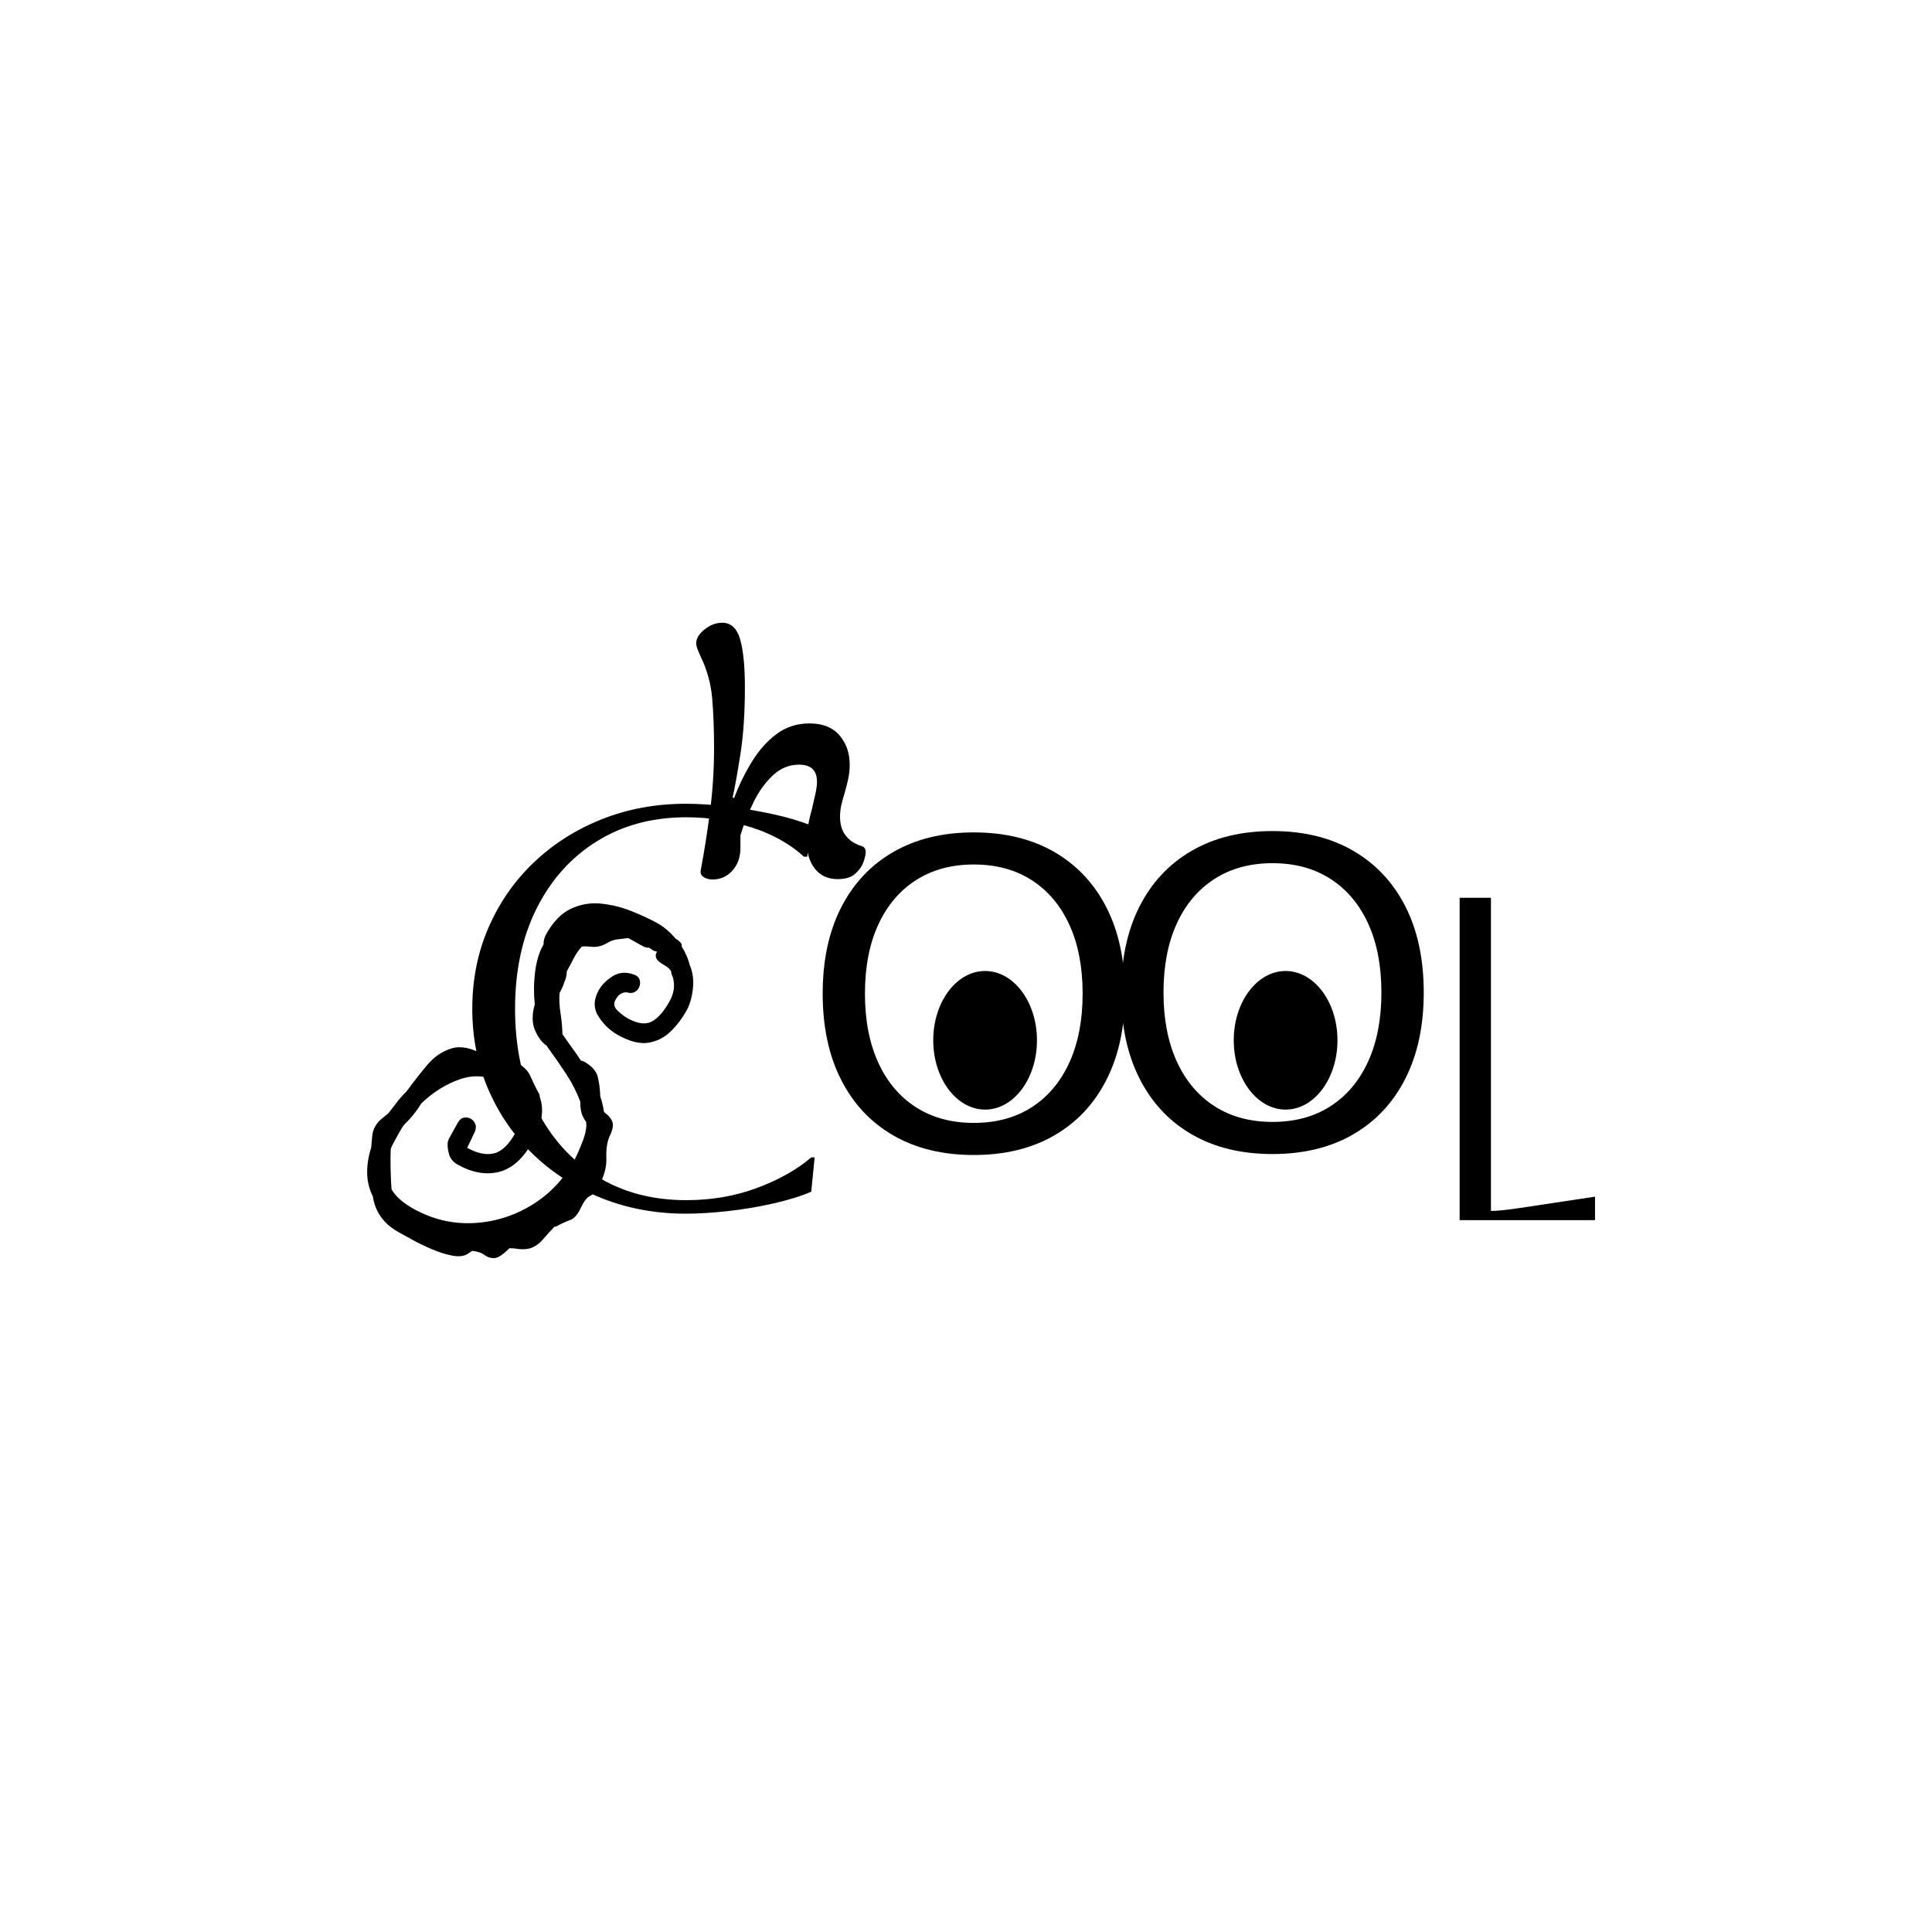 <svg xmlns="http://www.w3.org/2000/svg" xmlns:xlink="http://www.w3.org/1999/xlink" width="1500" height="1500" viewBox="0 0 1500 1500"><rect width="1500" height="1500" x="0" y="0" id="background" stroke="transparent" fill="#ffffff"></rect><svg xml:space="preserve" width="1000" height="1000" data-version="2" data-id="lg_UEmYHTpIOzXGqJFnPC" viewBox="0 0 565 307" x="250" y="250"><rect width="100%" height="100%" fill="transparent"></rect><path d="M285.918 236.408q-20.444 0-35.336-8.604-14.877-8.604-22.914-24.493-8.036-15.874-8.036-37.668 0-21.87 8.036-37.698 8.037-15.843 22.914-24.448 14.892-8.604 35.336-8.604t35.337 8.604q14.877 8.605 22.913 24.448 8.037 15.827 8.037 37.698 0 21.794-8.037 37.668-8.036 15.889-22.913 24.493-14.893 8.604-35.337 8.604m0-14.08q14.74 0 25.444-6.886 10.69-6.901 16.503-19.646 5.797-12.746 5.797-30.153 0-17.5-5.797-30.183-5.813-12.7-16.503-19.6-10.705-6.887-25.444-6.887-14.647 0-25.398 6.886-10.736 6.902-16.548 19.6-5.798 12.684-5.798 30.184 0 17.407 5.798 30.153 5.812 12.745 16.548 19.646 10.751 6.887 25.398 6.887"></path><rect width="86.44" height="92.27" x="-43.22" y="-46.13" fill="none" rx="0" ry="0" transform="translate(286.69 166.42)scale(1.534)"></rect><path d="M416.936 235.987q-20.47 0-35.38-8.61-14.9-8.62-22.94-24.52-8.05-15.9-8.05-37.71 0-21.9 8.05-37.75 8.04-15.85 22.94-24.47 14.91-8.62 35.38-8.62 20.47 0 35.37 8.62 14.9 8.62 22.95 24.47 8.04 15.85 8.04 37.75 0 21.81-8.04 37.71-8.05 15.9-22.95 24.52-14.9 8.61-35.37 8.61m0-14.09q14.76 0 25.47-6.9 10.71-6.91 16.52-19.66 5.8-12.76 5.8-30.19 0-17.52-5.8-30.23-5.81-12.71-16.52-19.61-10.71-6.91-25.47-6.91-14.67 0-25.43 6.91-10.75 6.9-16.56 19.61-5.81 12.71-5.81 30.23 0 17.43 5.81 30.19 5.81 12.75 16.56 19.66 10.76 6.9 25.43 6.9"></path><rect width="132.73" height="141.68" x="-66.36" y="-70.84" fill="none" rx="0" ry="0" transform="translate(417.43 165.65)"></rect><circle r="50" transform="matrix(.455 0 0 .608 290.88 186.09)"></circle><circle r="50" transform="matrix(.455 0 0 .608 422.7 186.09)"></circle><path d="M499.036 123.587h13.74v137.36q3.84 0 12.12-1.21l33.53-5.05v10.3h-59.39Z"></path><rect width="59.39" height="141.4" x="-29.7" y="-70.7" fill="none" rx="0" ry="0" transform="translate(529.23 194.79)"></rect><path d="M171.332 115.547q-2.28 0-3.91-1.06-1.63-1.06-1.31-2.85 2.45-13.04 4.16-26.49t1.71-27.14q0-12.06-.81-21.84-.82-9.78-5.22-18.75-.81-1.79-1.3-3.09-.49-1.31-.49-2.45 0-3.1 3.66-6.03 3.67-2.93 7.75-2.93 5.7 0 7.82 7.17t2.12 21.19q0 16.79-1.96 29.26-1.95 12.47-3.42 18.99l.65.32q3.26-8.64 7.91-16.14 4.64-7.49 10.84-12.06 6.19-4.56 14.34-4.56 8.64 0 13.12 5.21 4.49 5.22 4.49 12.88 0 3.26-.66 6.28-.65 3.01-1.46 5.78-.82 2.61-1.47 5.3t-.65 5.46q0 5.05 2.44 8.23 2.45 3.18 6.52 4.49 1.14.32 1.71.89.58.57.58 2.04 0 1.47-.98 4.24-.98 2.77-3.59 5.13-2.61 2.37-7.66 2.37-6.52 0-10.11-4.65-3.58-4.65-3.58-11.98 0-3.59.73-7.34.74-3.74 1.71-7.17.82-3.42 1.47-6.44.65-3.01.65-5.13 0-7.5-7.82-7.5-6.52 0-11.49 4.65-4.97 4.64-8.48 11.73-3.5 7.09-5.79 14.59v5.54q0 6.03-3.5 9.95-3.5 3.91-8.72 3.91"></path><rect width="74.33" height="112.63" x="-37.16" y="-56.31" fill="none" rx="0" ry="0" transform="translate(201.83 59.73)"></rect><path d="m216.102 237.45-1.49 15.07q-6.91 2.96-16.79 5.18-9.88 2.23-20.01 3.34-10.13 1.11-18.03 1.11-20.01 0-37.05-6.79-17.04-6.8-29.76-18.9-12.72-12.1-19.89-28.53-7.16-16.42-7.16-35.69 0-19.26 7.16-35.69 7.17-16.43 19.89-28.53 12.72-12.1 29.76-18.89 17.04-6.8 37.05-6.8 8.15 0 18.28 1.24 10.12 1.23 19.76 3.33 9.63 2.1 16.3 4.82l-1.24 13.83h-1.48q-9.14-8.4-22.97-12.84-13.83-4.45-28.65-4.45-22.23 0-39.15 10.5-16.92 10.5-26.43 29.39-9.51 18.9-9.51 44.09 0 25.44 9.51 44.21 9.51 18.78 26.31 29.27 16.79 10.5 39.27 10.5 16.8 0 31.25-5.43 14.44-5.44 23.58-13.34Z"></path><rect width="150.18" height="179.82" x="-75.09" y="-89.91" fill="none" rx="0" ry="0" transform="translate(141.51 172.74)"></rect><path d="M33.513 270.2q-9.611-5.33-11.223-15.644-2.449-5.028-2.484-10.41-.026-5.377 1.755-10.941.216-2.762.472-5.1.252-2.353 1.14-3.954 1.221-2.204 2.867-3.521 1.64-1.31 3.135-2.584 1.843-2.375 3.743-4.854 1.897-2.493 4.141-4.645 4.359-5.964 9-11.51t10.77-7.384q6.121-1.843 14.222 2.91 3.501 2.204 7.06 1.684 3.553-.511 7.156 1.487 4.61 2.555 6.105 6.002 1.488 3.443 3.677 7.538.282.42.371.732.095.304.073.818 3.119 8.543-3.097 19.756-6.109 11.02-14.653 13.212-8.55 2.201-18.161-3.127-3.009-1.668-3.863-4.623-.841-2.959-.536-5.408l.464-1.31 3.888-7.014q1.11-2.003 2.712-2.293 1.601-.29 3.01.491 1.398.776 2.001 2.288.603 1.511-.306 3.626l-3.264 6.835q6.604 3.66 11.736 2.446 5.123-1.219 9.564-9.23 3.995-7.207 2.82-12.18-1.168-4.97-9.38-9.522-8.615-4.776-17.813-1.631-9.212 3.149-17.013 10.6-3.09 5.102-7.576 9.418-.866 1.087-1.588 2.39l-3.055 5.51q-.775 1.4-1.243 2.718-.174 4.088-.033 9.278.138 5.176.406 8.468 2.873 4.737 9.686 8.514 12.42 6.885 26.135 6.233 13.703-.648 25.54-7.83 11.835-7.181 18.72-19.6 1.556-2.808 3.688-8.304 2.132-5.495 1.552-8.698-1.651-2.219-2.12-4.446-.47-2.226-.378-4.268-2.3-6.248-6.052-11.999-3.757-5.741-7.918-11.455l-.864-1.268q-2.902-1.86-5.002-6.57-2.106-4.7-.174-11.484-.727-7.206.138-14.192.861-6.978 3.528-11.788l.223-.402q-.119-2.158 1.103-4.362 4.553-8.213 10.78-11.175 6.227-2.963 13.062-2.318 6.843.65 13.398 3.242 6.55 2.58 11.562 5.358 4.198 2.327 8.01 6.796 1.005.557 1.929 1.47.937.908.782 2.136 2.412 3.693 3.458 7.932 2.047 4.805 1.399 10.47-.644 5.658-2.753 9.463-3.001 5.414-7.167 9.381-4.171 3.977-9.744 4.81-5.568.845-13.177-3.373-5.213-2.89-8.57-8.157-3.365-5.273.072-11.474 1.891-3.411 6.003-6.105t9.368-.833q2.221.717 2.66 2.526.437 1.81-.455 3.418-.664 1.199-1.93 1.812-1.253.609-3.076.124-.908-.24-2.428.358-1.512.602-2.734 2.806-1.44 2.598.884 4.8 2.31 2.207 4.312 3.317 6.603 3.661 10.698 1.472 4.09-2.18 7.867-8.994 2.885-5.204 1.369-10.492-.752-1.469-.708-2.496-.967-1.577-2.568-2.464-3.402-1.886-4.005-3.398-.602-1.512.38-2.808l-.917-.245q-.706-.129-1.16-.506-.44-.381-.641-.493l-.997-.553q-1.14.158-2.539-.618l-6.41-3.554q-2.78.29-5.05.609-2.264.31-4.693 1.846-3.045 1.719-6.517 1.36-3.467-.344-4.2.028-2.048 2.272-3.5 5.137-1.454 2.852-3.01 5.66.006 2.36-1.126 4.876-.24.907-.813 2.168-.568 1.251-1.232 2.45-.282 4.302.445 8.89.722 4.596.839 9.109l.872 1.272q2.023 2.951 3.818 5.387 1.794 2.435 3.334 4.855.393.218.753.292.355.06.556.171 5.204 2.885 6.165 6.824.96 3.94 1.077 8.453 1.094 3.224 1.652 6.94 2.982 2.169 3.706 4.41.729 2.234-1.402 6.553-1.484 3.625-1.277 9.377.221 5.747-3.444 12.36-1.775 3.2-3.71 4.094-1.936.893-3.844 4.81-2.148 4.823-4.91 5.784-2.758.952-6.54 3.052.111-.201.015-.255t.015-.254q-3.115 3.247-5.386 5.921-2.258 2.67-5.074 3.728-2.815 1.057-7.597.236l-2.046-.083q-4.178 4.236-6.59 4.34-2.408.094-4.351-1.372-1.934-1.461-5.406-1.82l-.848.582-.835.578q-2.54 1.736-6.717.999-4.162-.741-8.952-2.745-4.78-1.998-8.786-4.219z"></path><rect width="98.47" height="173.58" x="-49.23" y="-86.79" fill="none" rx="0" ry="0" transform="rotate(29 -347.98 278.52)"></rect></svg></svg>